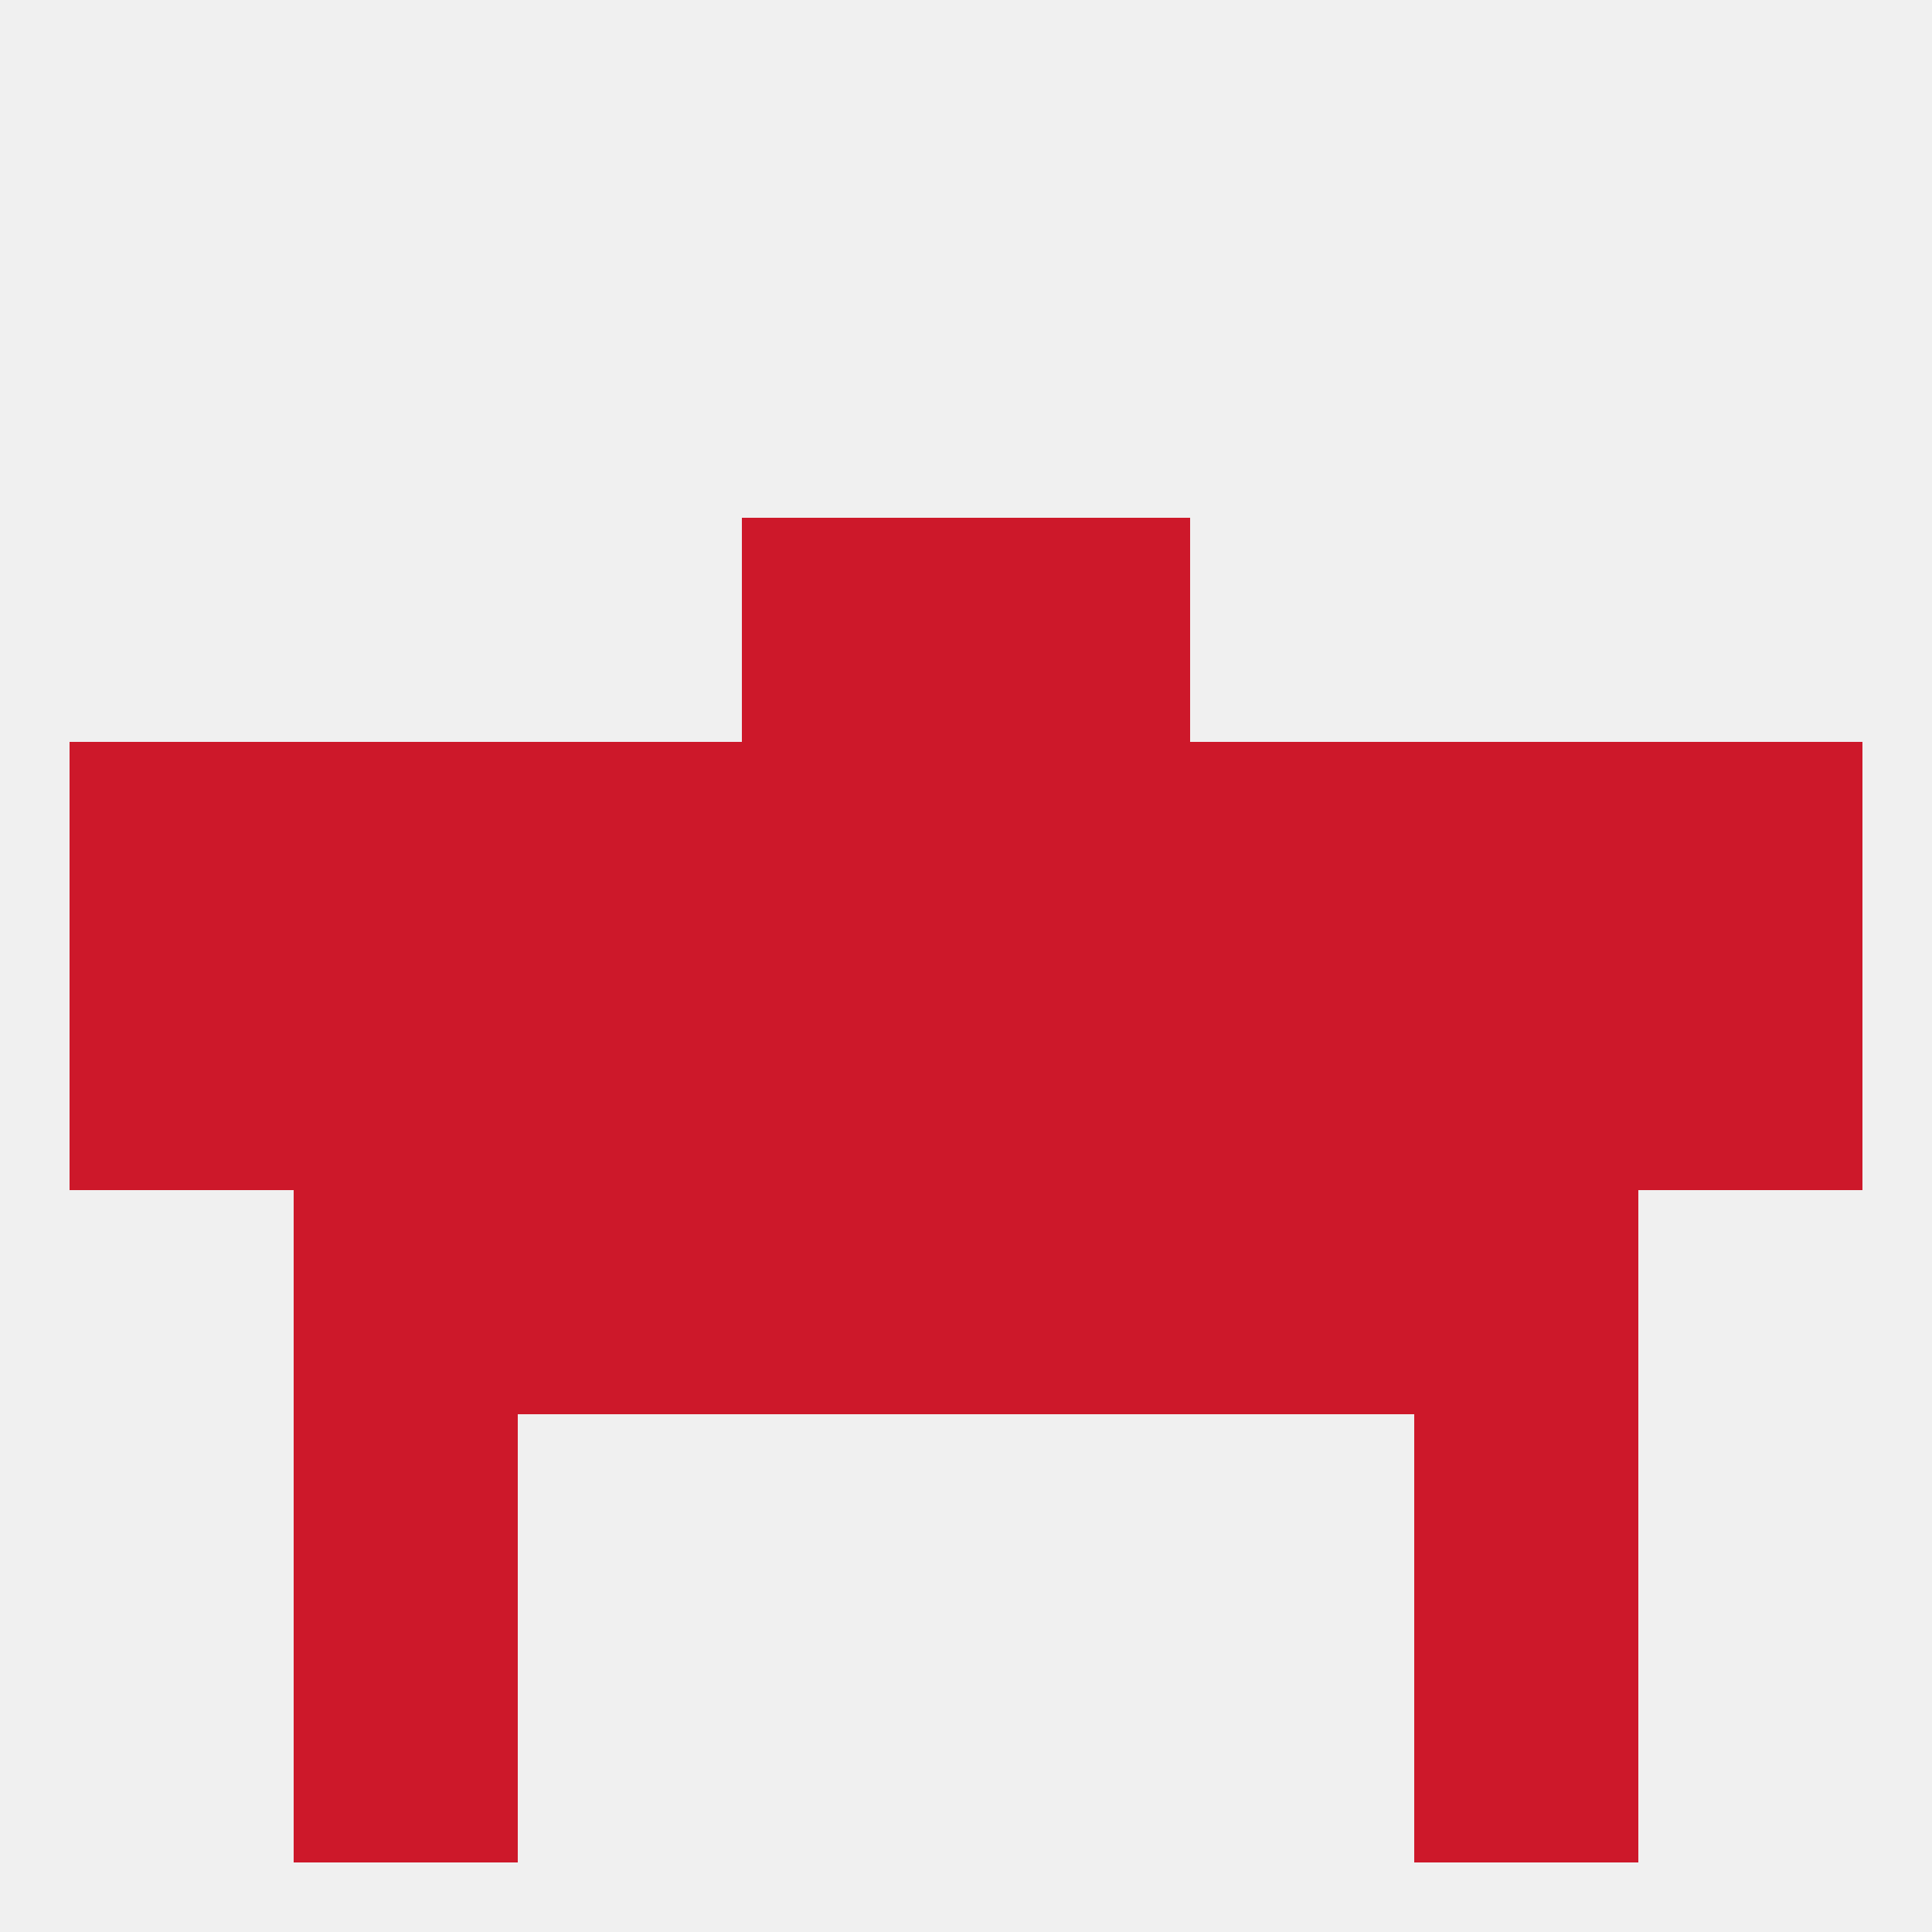 
<!--   <?xml version="1.0"?> -->
<svg version="1.1" baseprofile="full" xmlns="http://www.w3.org/2000/svg" xmlns:xlink="http://www.w3.org/1999/xlink" xmlns:ev="http://www.w3.org/2001/xml-events" width="250" height="250" viewBox="0 0 250 250" >
	<rect width="100%" height="100%" fill="rgba(240,240,240,255)"/>

	<rect x="125" y="125" width="29" height="29" fill="rgba(205,24,42,255)"/>
	<rect x="9" y="125" width="29" height="29" fill="rgba(205,24,42,255)"/>
	<rect x="212" y="125" width="29" height="29" fill="rgba(205,24,42,255)"/>
	<rect x="154" y="125" width="29" height="29" fill="rgba(205,24,42,255)"/>
	<rect x="38" y="125" width="29" height="29" fill="rgba(205,24,42,255)"/>
	<rect x="96" y="125" width="29" height="29" fill="rgba(205,24,42,255)"/>
	<rect x="67" y="125" width="29" height="29" fill="rgba(205,24,42,255)"/>
	<rect x="183" y="125" width="29" height="29" fill="rgba(205,24,42,255)"/>
	<rect x="154" y="96" width="29" height="29" fill="rgba(205,24,42,255)"/>
	<rect x="9" y="96" width="29" height="29" fill="rgba(205,24,42,255)"/>
	<rect x="212" y="96" width="29" height="29" fill="rgba(205,24,42,255)"/>
	<rect x="38" y="96" width="29" height="29" fill="rgba(205,24,42,255)"/>
	<rect x="183" y="96" width="29" height="29" fill="rgba(205,24,42,255)"/>
	<rect x="96" y="96" width="29" height="29" fill="rgba(205,24,42,255)"/>
	<rect x="125" y="96" width="29" height="29" fill="rgba(205,24,42,255)"/>
	<rect x="67" y="96" width="29" height="29" fill="rgba(205,24,42,255)"/>
	<rect x="96" y="67" width="29" height="29" fill="rgba(205,24,42,255)"/>
	<rect x="125" y="67" width="29" height="29" fill="rgba(205,24,42,255)"/>
	<rect x="38" y="154" width="29" height="29" fill="rgba(205,24,42,255)"/>
	<rect x="183" y="154" width="29" height="29" fill="rgba(205,24,42,255)"/>
	<rect x="67" y="154" width="29" height="29" fill="rgba(205,24,42,255)"/>
	<rect x="154" y="154" width="29" height="29" fill="rgba(205,24,42,255)"/>
	<rect x="96" y="154" width="29" height="29" fill="rgba(205,24,42,255)"/>
	<rect x="125" y="154" width="29" height="29" fill="rgba(205,24,42,255)"/>
	<rect x="38" y="183" width="29" height="29" fill="rgba(205,24,42,255)"/>
	<rect x="183" y="183" width="29" height="29" fill="rgba(205,24,42,255)"/>
	<rect x="38" y="212" width="29" height="29" fill="rgba(205,24,42,255)"/>
	<rect x="183" y="212" width="29" height="29" fill="rgba(205,24,42,255)"/>
</svg>